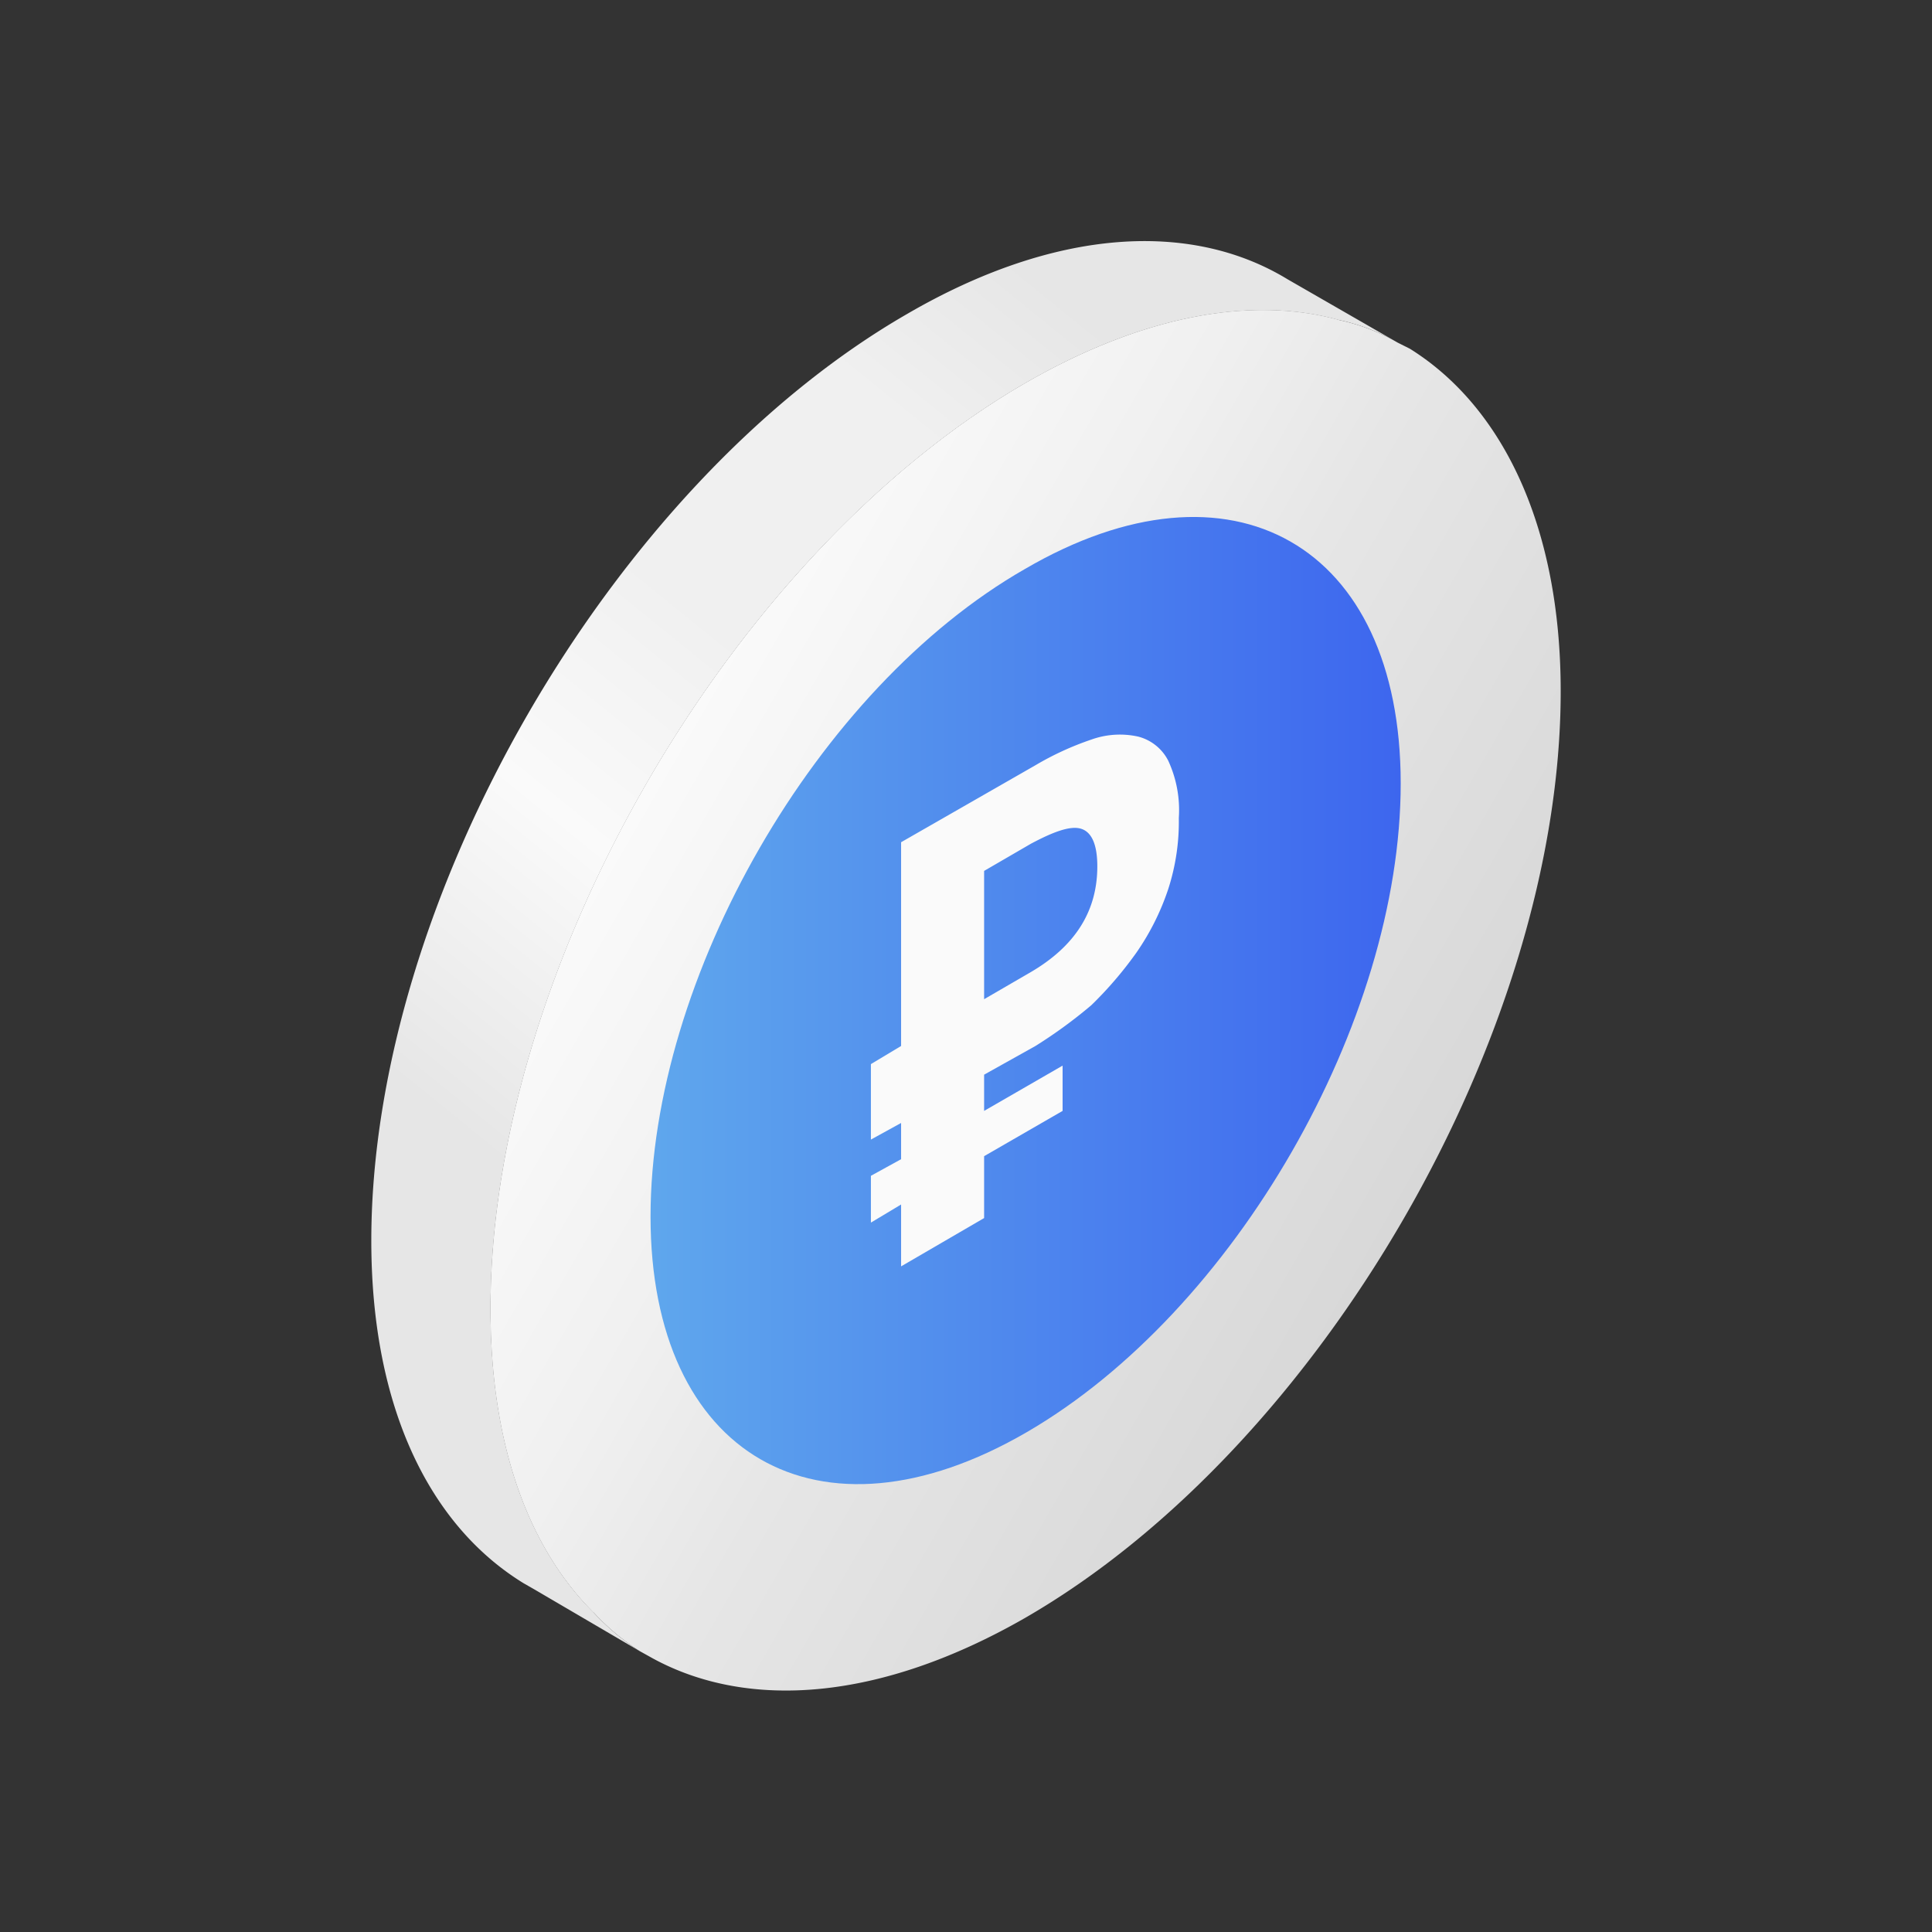 <?xml version="1.0" encoding="UTF-8"?> <svg xmlns="http://www.w3.org/2000/svg" xmlns:xlink="http://www.w3.org/1999/xlink" id="Layer_1" data-name="Layer 1" viewBox="0 0 128 128"><rect x="0" y="0" width="128" height="128" fill="#333333" stroke="none"/> <defs> <style> .cls-1 { fill: none; } .cls-2 { fill: url(#linear-gradient); } .cls-3 { fill: url(#linear-gradient-2); } .cls-4 { fill: url(#linear-gradient-3); } .cls-5 { fill: url(#linear-gradient-4); } .cls-6 { fill: #fafafa; } </style> <linearGradient id="linear-gradient" x1="32.52" y1="64" x2="95.47" y2="64" gradientUnits="userSpaceOnUse"> <stop offset="0.57" stop-color="#e6e6e6"></stop> <stop offset="0.59" stop-color="#e4e4e4"></stop> <stop offset="0.76" stop-color="#dbdbdb"></stop> <stop offset="1" stop-color="#d8d8d8"></stop> </linearGradient> <linearGradient id="linear-gradient-2" x1="42.89" y1="51.81" x2="92.98" y2="80.73" gradientUnits="userSpaceOnUse"> <stop offset="0" stop-color="#fafafa"></stop> <stop offset="0.31" stop-color="#f0f0f0"></stop> <stop offset="0.53" stop-color="#e6e6e6"></stop> <stop offset="0.6" stop-color="#e4e4e4"></stop> <stop offset="1" stop-color="#d8d8d8"></stop> </linearGradient> <linearGradient id="linear-gradient-3" x1="36.73" y1="79.93" x2="79.48" y2="27.16" gradientUnits="userSpaceOnUse"> <stop offset="0" stop-color="#e6e6e6"></stop> <stop offset="0.3" stop-color="#fafafa"></stop> <stop offset="0.54" stop-color="#f0f0f0"></stop> <stop offset="0.81" stop-color="#f0f0f0"></stop> <stop offset="1" stop-color="#e6e6e6"></stop> </linearGradient> <linearGradient id="linear-gradient-4" x1="43.05" y1="66.27" x2="92.82" y2="66.27" gradientUnits="userSpaceOnUse"> <stop offset="0" stop-color="#5fa7ed"></stop> <stop offset="1" stop-color="#3d66ee"></stop> </linearGradient> </defs> <title>Icon 4</title> <g> <rect class="cls-1" width="128" height="128"></rect> <g> <path class="cls-2" d="M95.5,41.3c0,22.6-15.9,50-35.4,61.3-7.8,4.5-15,5.8-20.8,4.2-4.3-4.3-6.8-11.1-6.8-20.1,0-22.6,15.9-50,35.4-61.3,7.8-4.5,15-5.8,20.8-4.2C93,25.5,95.5,32.3,95.5,41.3Z"></path> <path class="cls-3" d="M103.4,45.8c0,22.6-15.9,50.1-35.5,61.4-9.6,5.5-18.3,6.1-24.6,2.7l-.9-.5a15.3,15.3,0,0,1-3.1-2.6c-4.3-4.3-6.8-11.1-6.8-20.1,0-22.6,15.9-50,35.4-61.3,7.8-4.5,15-5.8,20.8-4.2a13.2,13.2,0,0,1,3.9,1.5h0l.8.4C99.5,26.9,103.4,34.8,103.4,45.8Z"></path> <path class="cls-4" d="M92.6,22.7a13.2,13.2,0,0,0-3.9-1.5c-5.8-1.6-13-.3-20.8,4.2C48.4,36.7,32.5,64.1,32.5,86.7c0,9,2.5,15.8,6.8,20.1a15.3,15.3,0,0,0,3.1,2.6l-7-4.1-.7-.4c-6.2-3.8-10.1-11.6-10.1-22.7,0-22.6,15.9-50.1,35.5-61.4,9.8-5.7,18.8-6.2,25.2-2.3Z"></path> <path class="cls-5" d="M67.9,37.7c13.7-8,24.9-1.6,24.9,14.2s-11,35-24.8,43S43.1,96.4,43.1,80.6,54.1,45.6,67.9,37.7Z"></path> <path class="cls-6" d="M77.4,50.4a3.1,3.1,0,0,0-2-1.6,5.6,5.6,0,0,0-3.1.2,19.7,19.7,0,0,0-3.7,1.7l-8.9,5.1V69.3l-2,1.2v5l2-1.1v2.4l-2,1.1V81l2-1.2v4.1l5.5-3.2V76.6l5.2-3v-3l-5.2,3V71.2l3.4-1.9a31.8,31.8,0,0,0,3.7-2.7,25.2,25.2,0,0,0,3-3.5,16.5,16.5,0,0,0,2.1-4.2,14.5,14.5,0,0,0,.7-4.7A7.8,7.8,0,0,0,77.4,50.4Zm-9.1,14-3.1,1.8V57.7l3.1-1.8c1.5-.8,2.6-1.2,3.3-1s1.1,1,1.1,2.5C72.7,60.4,71.2,62.7,68.3,64.4Z"></path> </g> </g> </svg> 